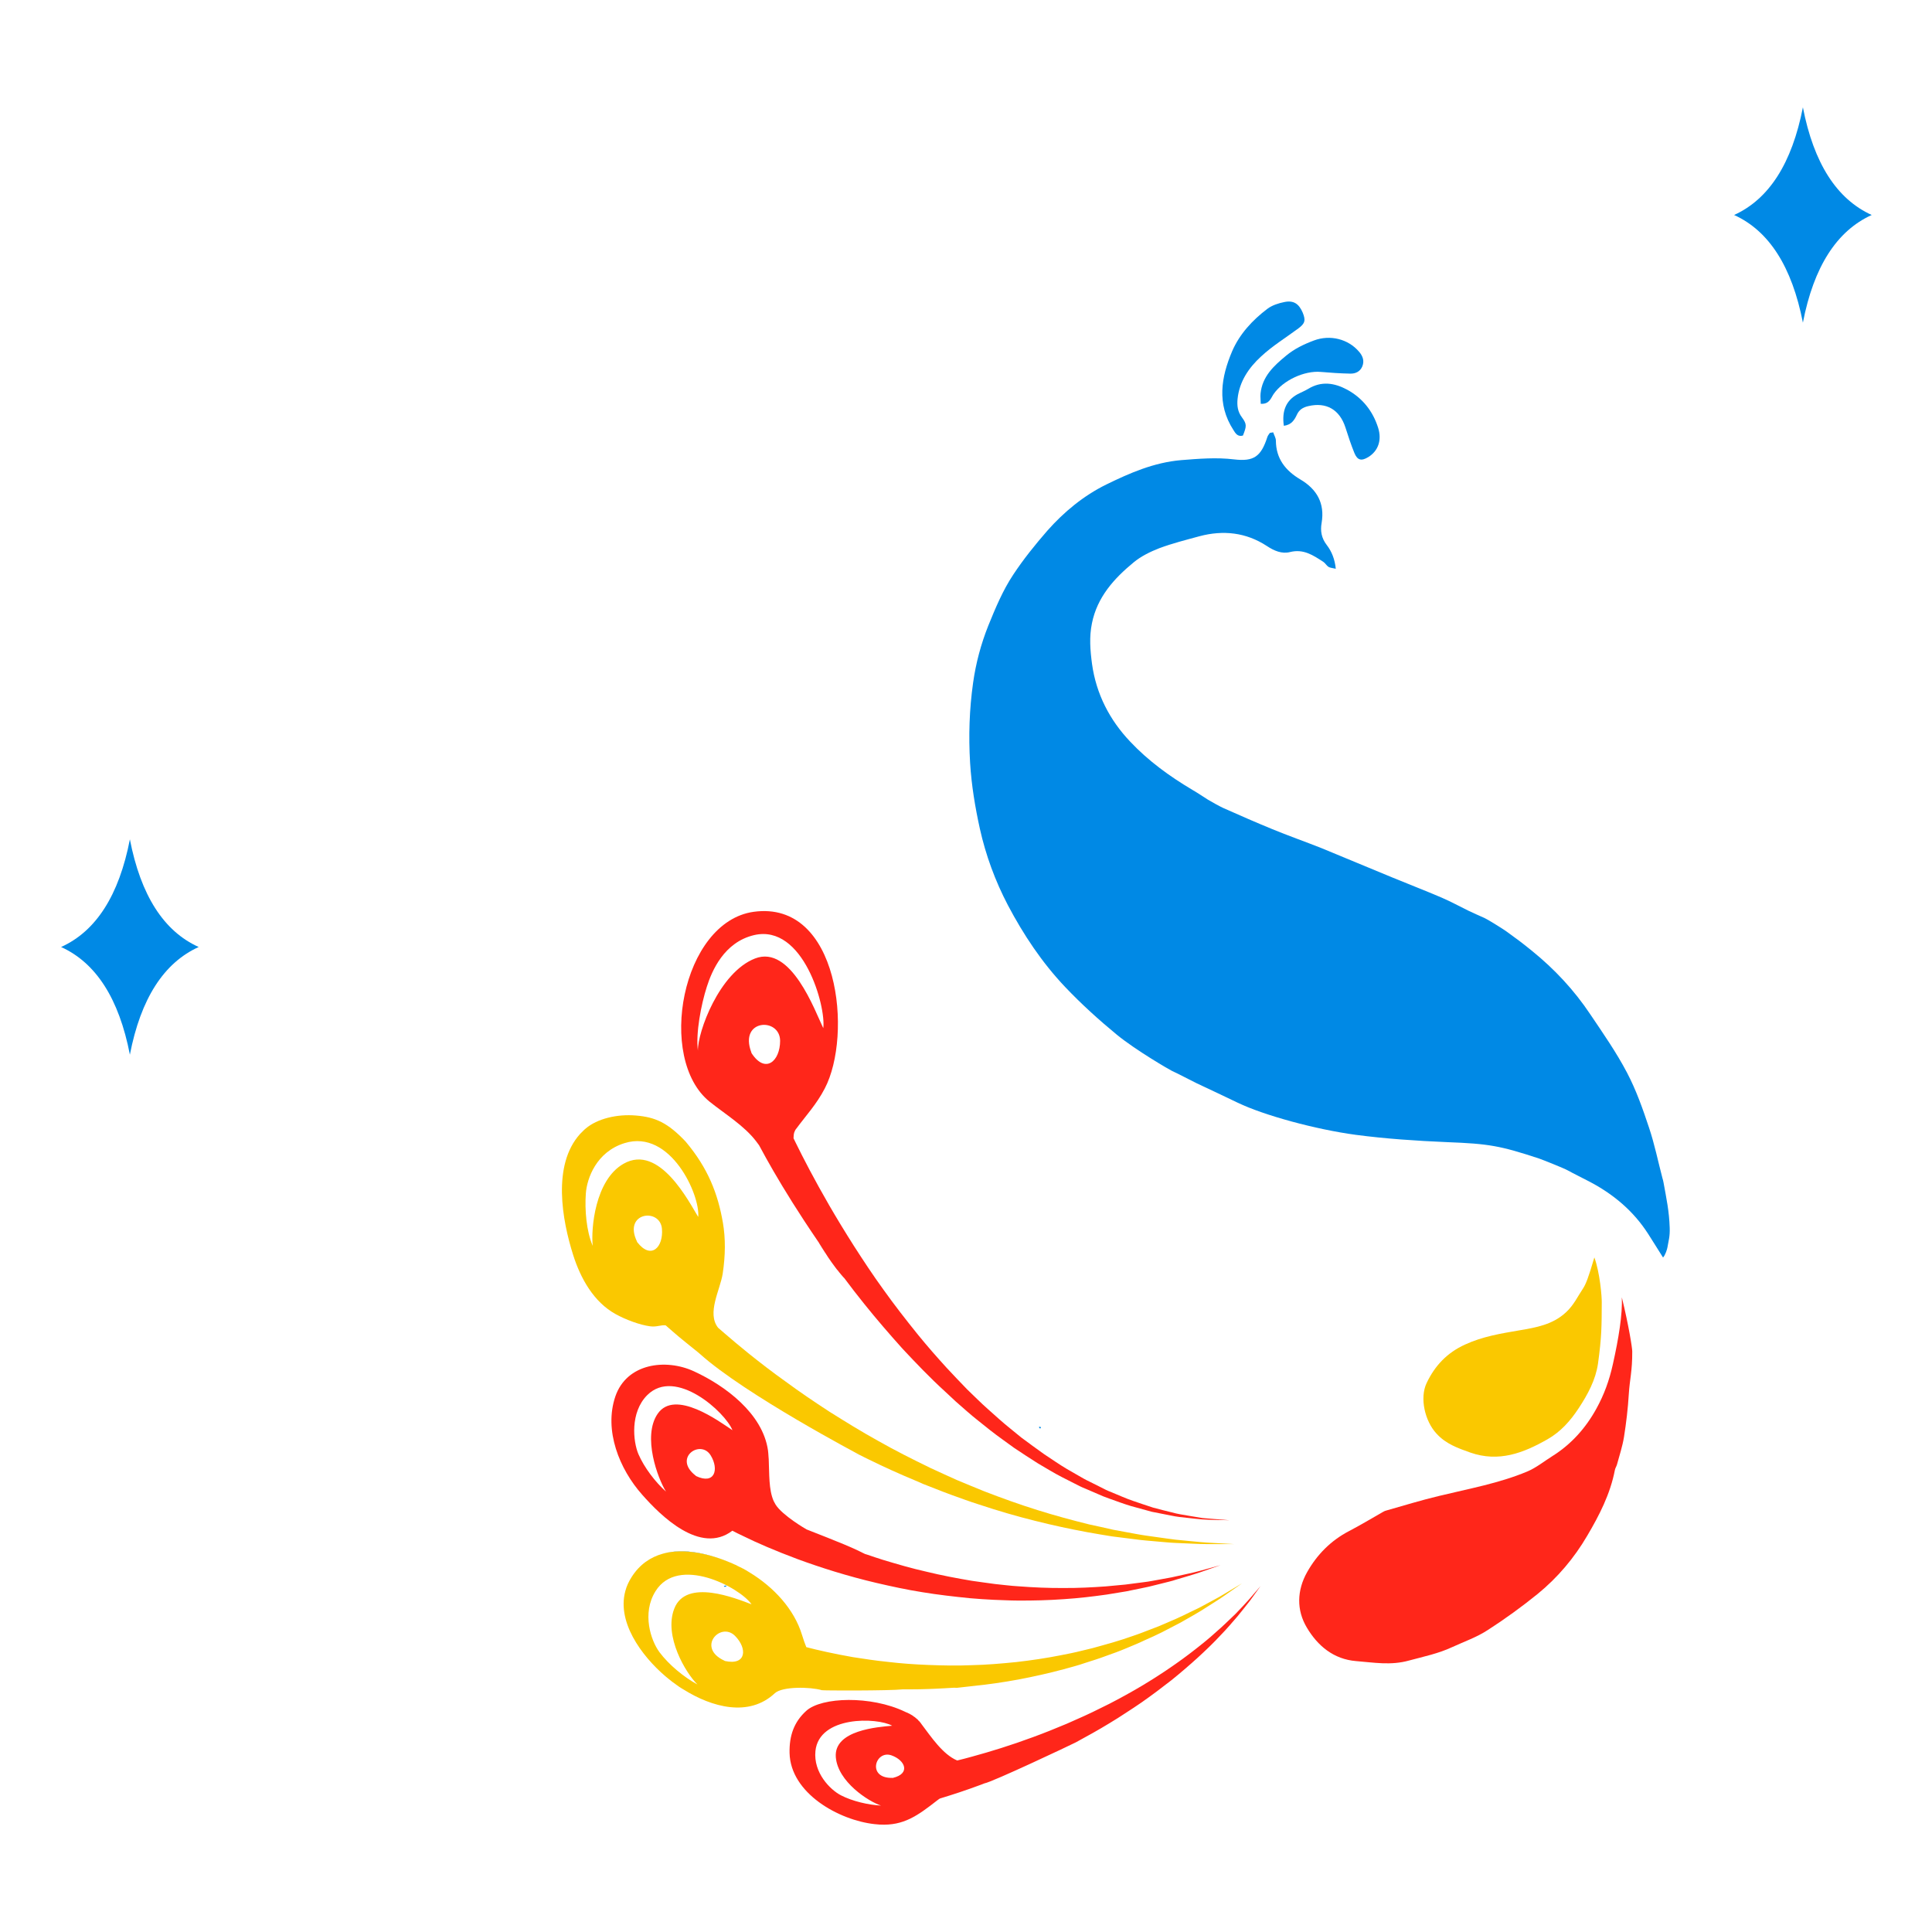 <svg xmlns="http://www.w3.org/2000/svg" version="1.1" xmlns:xlink="http://www.w3.org/1999/xlink" xmlns:svgjs="http://svgjs.com/svgjs" width="1000" height="1000"><style>
    #light-icon {
      display: inline;
    }
    #dark-icon {
      display: none;
    }

    @media (prefers-color-scheme: dark) {
      #light-icon {
        display: none;
      }
      #dark-icon {
        display: inline;
      }
    }
  </style><g id="light-icon"><svg xmlns="http://www.w3.org/2000/svg" version="1.1" xmlns:xlink="http://www.w3.org/1999/xlink" xmlns:svgjs="http://svgjs.com/svgjs" width="1000" height="1000"><g transform="matrix(55.556,0,0,55.556,-10.939,55.555)"><svg xmlns="http://www.w3.org/2000/svg" version="1.1" xmlns:xlink="http://www.w3.org/1999/xlink" xmlns:svgjs="http://svgjs.com/svgjs" width="18" height="16"><svg width="18" height="16" viewBox="0 0 18 16" fill="none" xmlns="http://www.w3.org/2000/svg">
<path d="M15.307 11.087C15.314 11.246 15.277 11.471 15.224 11.708C15.19 11.863 15.141 11.995 15.07 12.124C14.971 12.304 14.836 12.456 14.66 12.566C14.582 12.615 14.509 12.675 14.425 12.71C14.162 12.82 13.88 12.87 13.605 12.937C13.437 12.977 13.272 13.028 13.106 13.075C13.095 13.078 13.085 13.085 13.075 13.09C12.972 13.149 12.87 13.21 12.765 13.265C12.596 13.353 12.467 13.484 12.375 13.647C12.28 13.816 12.274 14 12.373 14.165C12.473 14.333 12.621 14.459 12.832 14.476C12.995 14.489 13.155 14.518 13.323 14.471C13.46 14.434 13.598 14.406 13.728 14.345C13.839 14.294 13.957 14.253 14.059 14.186C14.219 14.083 14.375 13.97 14.523 13.85C14.708 13.699 14.863 13.516 14.984 13.309C15.097 13.118 15.199 12.92 15.242 12.697C15.245 12.679 15.257 12.662 15.262 12.644C15.285 12.559 15.313 12.475 15.327 12.389C15.348 12.256 15.364 12.122 15.372 11.988C15.381 11.846 15.405 11.775 15.404 11.591C15.404 11.557 15.371 11.348 15.307 11.087Z" fill="#FF261A"></path>
<path d="M13.895 12.533C14.161 12.626 14.391 12.537 14.615 12.409C14.738 12.339 14.828 12.237 14.905 12.12C14.99 11.991 15.063 11.856 15.085 11.704C15.12 11.451 15.119 11.352 15.12 11.134C15.121 11.083 15.103 10.857 15.051 10.715C14.996 10.904 14.971 10.965 14.947 11.002C14.896 11.078 14.859 11.16 14.787 11.226C14.663 11.342 14.507 11.368 14.355 11.394C14.18 11.424 14.011 11.451 13.846 11.527C13.677 11.604 13.565 11.725 13.489 11.884C13.421 12.025 13.473 12.24 13.579 12.355C13.666 12.452 13.777 12.491 13.895 12.533Z" fill="#FAC800"></path>
<path d="M15.753 10.439C15.748 10.283 15.723 10.17 15.696 10.02C15.694 10.005 15.689 9.989 15.685 9.975C15.644 9.819 15.612 9.66 15.561 9.508C15.503 9.333 15.441 9.157 15.356 8.995C15.257 8.806 15.133 8.628 15.013 8.45C14.863 8.225 14.68 8.029 14.47 7.859C14.357 7.768 14.35 7.764 14.232 7.678C14.205 7.658 14.059 7.567 14.028 7.553C13.993 7.537 13.914 7.503 13.88 7.486C13.78 7.437 13.725 7.405 13.624 7.361C13.472 7.296 13.318 7.237 13.166 7.174C12.946 7.084 12.727 6.991 12.507 6.901C12.353 6.84 12.198 6.786 12.046 6.723C11.883 6.656 11.777 6.609 11.596 6.529C11.568 6.517 11.478 6.467 11.452 6.451C11.403 6.42 11.356 6.388 11.306 6.359C11.094 6.233 10.894 6.088 10.726 5.909C10.536 5.709 10.41 5.467 10.371 5.186C10.354 5.06 10.344 4.934 10.37 4.808C10.419 4.563 10.576 4.39 10.758 4.24C10.828 4.182 10.914 4.14 10.999 4.107C11.12 4.062 11.247 4.03 11.372 3.996C11.593 3.937 11.806 3.96 12 4.087C12.068 4.132 12.14 4.163 12.217 4.143C12.342 4.112 12.432 4.174 12.525 4.234C12.544 4.246 12.556 4.27 12.575 4.282C12.591 4.291 12.613 4.292 12.642 4.299C12.633 4.209 12.603 4.136 12.558 4.078C12.508 4.013 12.497 3.946 12.51 3.872C12.541 3.689 12.466 3.558 12.312 3.467C12.174 3.385 12.085 3.274 12.084 3.106C12.084 3.08 12.067 3.054 12.059 3.028C12.049 3.03 12.038 3.031 12.028 3.033C12.02 3.045 12.01 3.056 12.005 3.07C11.946 3.253 11.88 3.302 11.694 3.28C11.528 3.26 11.365 3.274 11.2 3.287C10.948 3.309 10.725 3.406 10.504 3.514C10.291 3.619 10.11 3.769 9.954 3.945C9.841 4.075 9.732 4.21 9.637 4.354C9.54 4.5 9.472 4.663 9.405 4.828C9.336 5.001 9.289 5.177 9.263 5.361C9.228 5.608 9.22 5.856 9.235 6.107C9.248 6.317 9.282 6.521 9.326 6.721C9.381 6.968 9.469 7.208 9.587 7.433C9.732 7.708 9.904 7.967 10.12 8.195C10.271 8.354 10.432 8.5 10.602 8.64C10.779 8.785 11.097 8.969 11.117 8.978C11.157 8.995 11.307 9.074 11.345 9.092C11.473 9.153 11.602 9.212 11.729 9.274C11.973 9.391 12.451 9.522 12.829 9.573C13.11 9.61 13.395 9.629 13.679 9.641C14.069 9.656 14.172 9.674 14.537 9.794C14.569 9.805 14.772 9.886 14.803 9.904C14.839 9.925 14.963 9.986 15 10.006C15.225 10.123 15.415 10.281 15.553 10.497C15.598 10.567 15.641 10.637 15.691 10.716C15.714 10.69 15.729 10.638 15.732 10.621C15.742 10.559 15.756 10.523 15.753 10.439Z" fill="#0089E5"></path>
<path d="M11.777 3.058C11.811 2.971 11.815 2.953 11.768 2.889C11.727 2.835 11.721 2.778 11.727 2.716C11.744 2.553 11.832 2.426 11.945 2.322C12.051 2.223 12.177 2.146 12.293 2.06C12.356 2.013 12.363 1.985 12.334 1.913C12.299 1.831 12.25 1.796 12.163 1.814C12.108 1.825 12.049 1.844 12.005 1.877C11.866 1.982 11.746 2.112 11.677 2.271C11.574 2.513 11.531 2.763 11.688 3.006C11.709 3.041 11.73 3.071 11.777 3.058Z" fill="#0089E5"></path>
<path d="M11.941 2.667C11.938 2.698 11.943 2.73 11.943 2.762C12.024 2.767 12.037 2.709 12.063 2.671C12.151 2.544 12.348 2.452 12.501 2.465C12.593 2.473 12.684 2.479 12.777 2.481C12.825 2.482 12.868 2.463 12.889 2.414C12.91 2.362 12.894 2.318 12.859 2.277C12.758 2.158 12.589 2.116 12.439 2.172C12.345 2.207 12.256 2.25 12.179 2.314C12.065 2.408 11.957 2.507 11.941 2.667Z" fill="#0089E5"></path>
<path d="M12.747 2.63C12.629 2.567 12.508 2.548 12.385 2.623C12.352 2.643 12.315 2.657 12.282 2.675C12.18 2.732 12.138 2.827 12.158 2.967C12.229 2.958 12.257 2.913 12.28 2.863C12.301 2.817 12.337 2.795 12.385 2.784C12.554 2.744 12.678 2.816 12.732 2.983C12.758 3.064 12.784 3.144 12.816 3.222C12.844 3.289 12.881 3.297 12.944 3.259C13.036 3.203 13.073 3.102 13.037 2.987C12.988 2.831 12.892 2.709 12.747 2.63Z" fill="#0089E5"></path>
<path d="M7.01 13.564C6.807 13.477 6.573 13.418 6.372 13.476C6.572 13.422 6.81 13.479 7.01 13.564Z" fill="#0089E5"></path>
<path d="M6.441 14.656C6.438 14.654 6.435 14.651 6.432 14.649C6.436 14.652 6.439 14.654 6.441 14.656Z" fill="#0089E5"></path>
<path d="M7.12 13.616C7.125 13.619 7.13 13.623 7.136 13.625C7.13 13.622 7.125 13.619 7.12 13.616Z" fill="#0089E5"></path>
<path d="M7.149 13.633C7.153 13.635 7.156 13.637 7.16 13.639C7.156 13.637 7.153 13.635 7.149 13.633Z" fill="#0089E5"></path>
<path d="M9.175 14.729C9.159 14.728 9.143 14.727 9.126 14.726C9.142 14.727 9.159 14.728 9.175 14.729Z" fill="#0089E5"></path>
<path d="M7.092 13.602C7.098 13.605 7.104 13.608 7.11 13.611C7.104 13.608 7.098 13.605 7.092 13.602Z" fill="#0089E5"></path>
<path d="M6.041 13.769C6.043 13.765 6.044 13.762 6.046 13.757C6.044 13.761 6.043 13.765 6.041 13.769Z" fill="#0089E5"></path>
<path d="M7.065 13.588C7.071 13.591 7.077 13.595 7.083 13.598C7.077 13.595 7.071 13.591 7.065 13.588Z" fill="#0089E5"></path>
<path d="M7.038 13.576C7.043 13.578 7.047 13.581 7.053 13.583C7.047 13.581 7.043 13.578 7.038 13.576Z" fill="#0089E5"></path>
<path d="M6.074 13.705C6.076 13.703 6.077 13.7 6.078 13.698C6.077 13.701 6.076 13.703 6.074 13.705Z" fill="#0089E5"></path>
<path d="M5.627 9.539C5.636 9.531 5.645 9.522 5.655 9.514C5.645 9.523 5.636 9.531 5.627 9.539Z" fill="#0089E5"></path>
<path d="M8.159 12.54C8.177 12.546 8.193 12.552 8.21 12.557C8.21 12.557 8.209 12.557 8.209 12.556C8.192 12.551 8.176 12.546 8.159 12.54Z" fill="#0089E5"></path>
<path d="M5.602 9.566C5.605 9.563 5.607 9.56 5.61 9.557C5.607 9.56 5.605 9.563 5.602 9.566Z" fill="#0089E5"></path>
<path d="M7.967 10.791C7.959 10.78 7.95 10.768 7.942 10.757C7.95 10.768 7.959 10.78 7.967 10.791Z" fill="#0089E5"></path>
<path d="M7.994 10.826C7.989 10.819 7.984 10.813 7.979 10.806C7.984 10.813 7.989 10.819 7.994 10.826Z" fill="#0089E5"></path>
<path d="M8.054 10.897C8.048 10.89 8.041 10.884 8.036 10.876C8.041 10.884 8.048 10.891 8.054 10.897Z" fill="#0089E5"></path>
<path d="M7.829 10.582C7.846 10.61 7.863 10.638 7.881 10.666C7.863 10.639 7.846 10.611 7.829 10.583V10.582Z" fill="#0089E5"></path>
<path d="M7.606 9.534C7.605 9.536 7.604 9.538 7.603 9.54C7.604 9.538 7.605 9.536 7.606 9.534Z" fill="#0089E5"></path>
<path d="M8.021 10.86C8.016 10.854 8.012 10.849 8.007 10.842C8.012 10.849 8.017 10.854 8.021 10.86Z" fill="#0089E5"></path>
<path d="M7.615 9.52C7.612 9.523 7.61 9.526 7.608 9.53C7.61 9.526 7.612 9.523 7.615 9.52Z" fill="#0089E5"></path>
<path d="M7.705 13.245C7.707 13.246 7.709 13.248 7.711 13.249C7.709 13.248 7.707 13.246 7.705 13.245Z" fill="#0089E5"></path>
<path d="M7.791 13.297C7.854 13.291 7.779 13.273 7.763 13.284C7.779 13.273 7.853 13.291 7.791 13.297Z" fill="#0089E5"></path>
<path d="M7.357 12.572C7.357 12.58 7.358 12.588 7.358 12.596C7.358 12.588 7.357 12.581 7.357 12.572Z" fill="#0089E5"></path>
<path d="M7.355 12.543C7.355 12.547 7.355 12.552 7.356 12.557C7.355 12.552 7.355 12.547 7.355 12.543Z" fill="#0089E5"></path>
<path d="M7.723 13.259C7.728 13.263 7.733 13.267 7.738 13.272C7.733 13.267 7.728 13.263 7.723 13.259Z" fill="#0089E5"></path>
<path d="M9.895 12.297C9.894 12.301 9.891 12.295 9.895 12.297C9.889 12.331 9.859 12.277 9.895 12.297Z" fill="#0089E5"></path>
<path d="M7.181 14.253C7.148 14.188 7.188 14.266 7.181 14.253Z" fill="#0089E5"></path>
<path d="M7.065 12.325C7.064 12.294 7.05 12.284 7.022 12.296C7.029 12.308 7.036 12.294 7.022 12.296C7.027 12.325 7.041 12.335 7.065 12.325Z" fill="#0089E5"></path>
<path d="M7.767 8.603C7.726 8.549 7.774 8.559 7.767 8.603Z" fill="#0089E5"></path>
<path d="M6.808 9.264C6.95 9.378 7.133 9.489 7.243 9.635C7.252 9.647 7.26 9.658 7.269 9.67C7.287 9.704 7.309 9.744 7.335 9.791C7.415 9.935 7.535 10.138 7.689 10.373C7.733 10.44 7.78 10.51 7.829 10.582V10.583C7.846 10.61 7.863 10.638 7.881 10.666C7.883 10.67 7.886 10.673 7.888 10.676C7.894 10.685 7.9 10.695 7.906 10.704C7.909 10.709 7.912 10.713 7.915 10.718C7.922 10.727 7.928 10.736 7.934 10.745C7.937 10.749 7.939 10.752 7.942 10.757C7.95 10.768 7.958 10.779 7.967 10.791C7.971 10.796 7.975 10.801 7.978 10.806C7.984 10.813 7.988 10.819 7.993 10.826C7.998 10.832 8.002 10.837 8.007 10.842C8.011 10.849 8.016 10.854 8.021 10.86C8.026 10.866 8.03 10.871 8.035 10.877C8.041 10.884 8.047 10.891 8.053 10.898C8.057 10.901 8.06 10.905 8.063 10.908C8.123 10.989 8.186 11.07 8.252 11.152C8.362 11.289 8.481 11.427 8.604 11.564C8.73 11.699 8.86 11.835 8.998 11.961L9.101 12.057L9.206 12.149C9.276 12.211 9.351 12.267 9.422 12.325C9.494 12.382 9.57 12.434 9.643 12.488C9.718 12.538 9.792 12.587 9.867 12.634C9.943 12.678 10.016 12.724 10.091 12.762C10.129 12.781 10.166 12.8 10.203 12.819C10.239 12.838 10.275 12.856 10.313 12.871C10.35 12.887 10.386 12.903 10.422 12.918C10.458 12.934 10.493 12.949 10.529 12.961C10.6 12.986 10.668 13.012 10.736 13.032C10.803 13.051 10.868 13.068 10.929 13.085C10.992 13.098 11.051 13.109 11.107 13.12C11.162 13.132 11.215 13.137 11.264 13.142C11.312 13.148 11.357 13.152 11.397 13.156C11.478 13.161 11.542 13.161 11.586 13.162C11.63 13.163 11.652 13.164 11.652 13.164C11.652 13.164 11.63 13.162 11.586 13.158C11.542 13.154 11.479 13.151 11.399 13.143C11.359 13.136 11.315 13.129 11.267 13.121C11.218 13.113 11.166 13.105 11.113 13.09C11.058 13.076 11 13.063 10.94 13.046C10.88 13.026 10.817 13.006 10.752 12.983C10.687 12.961 10.622 12.931 10.553 12.903C10.518 12.89 10.484 12.873 10.45 12.855C10.416 12.838 10.381 12.82 10.346 12.803C10.311 12.787 10.276 12.766 10.241 12.746C10.206 12.726 10.171 12.705 10.135 12.685C10.064 12.643 9.995 12.594 9.923 12.547C9.853 12.498 9.783 12.445 9.712 12.393C9.644 12.336 9.573 12.282 9.506 12.222C9.44 12.162 9.37 12.103 9.305 12.039L9.207 11.944L9.112 11.845C9.08 11.812 9.048 11.778 9.016 11.743C8.971 11.694 8.928 11.645 8.884 11.595C8.838 11.542 8.794 11.49 8.75 11.436C8.637 11.296 8.528 11.156 8.429 11.017C8.328 10.878 8.237 10.739 8.152 10.607C8.068 10.475 7.991 10.348 7.922 10.229C7.785 9.992 7.68 9.789 7.61 9.646C7.603 9.631 7.597 9.618 7.59 9.605C7.59 9.584 7.592 9.566 7.597 9.549C7.598 9.549 7.598 9.547 7.598 9.547C7.6 9.544 7.6 9.542 7.601 9.54C7.602 9.538 7.603 9.536 7.604 9.534C7.605 9.533 7.605 9.531 7.606 9.529C7.608 9.526 7.61 9.522 7.613 9.519C7.71 9.388 7.804 9.289 7.881 9.141C8.141 8.645 8.018 7.385 7.219 7.495C6.547 7.588 6.313 8.865 6.808 9.264ZM7.465 8.697C7.465 8.885 7.328 9.01 7.199 8.812C7.197 8.806 7.196 8.805 7.197 8.805C7.078 8.493 7.464 8.476 7.465 8.697ZM6.782 8.194C6.829 8.046 6.942 7.778 7.223 7.712C7.682 7.606 7.894 8.379 7.867 8.579C7.789 8.418 7.567 7.799 7.231 7.93C6.898 8.06 6.696 8.615 6.699 8.789C6.678 8.625 6.729 8.359 6.782 8.194Z" fill="#FF261A"></path>
<path d="M6.452 10.73C6.299 10.704 6.487 10.64 6.452 10.73Z" fill="#0089E5"></path>
<path d="M6.255 11.357C6.316 11.365 6.356 11.342 6.399 11.348C6.419 11.366 6.44 11.384 6.463 11.404C6.5 11.436 6.543 11.473 6.591 11.511C6.627 11.54 6.664 11.57 6.704 11.602C6.709 11.607 6.714 11.611 6.719 11.615C7.141 11.994 8.21 12.557 8.21 12.557C8.236 12.57 8.262 12.584 8.288 12.596C8.326 12.615 8.364 12.633 8.402 12.651C8.471 12.684 8.542 12.715 8.612 12.746C8.663 12.768 8.714 12.79 8.765 12.811C8.776 12.816 8.786 12.82 8.796 12.825C8.857 12.849 8.919 12.873 8.98 12.897C9.006 12.906 9.031 12.917 9.057 12.926C9.145 12.957 9.231 12.99 9.318 13.017C9.493 13.075 9.666 13.126 9.836 13.168C10.005 13.211 10.17 13.246 10.327 13.275C10.405 13.289 10.482 13.302 10.557 13.314C10.631 13.323 10.703 13.332 10.772 13.341C10.841 13.351 10.907 13.355 10.97 13.361C11.034 13.366 11.093 13.373 11.15 13.375C11.263 13.379 11.361 13.386 11.442 13.386C11.604 13.386 11.696 13.386 11.696 13.386C11.696 13.386 11.604 13.381 11.443 13.372C11.362 13.367 11.264 13.355 11.152 13.345C11.096 13.339 11.038 13.329 10.975 13.321C10.912 13.312 10.847 13.304 10.779 13.291C10.711 13.278 10.64 13.265 10.567 13.252C10.495 13.236 10.42 13.218 10.342 13.202C10.189 13.164 10.028 13.121 9.863 13.069C9.699 13.018 9.532 12.958 9.364 12.893C9.28 12.86 9.196 12.823 9.112 12.789C9.028 12.752 8.945 12.713 8.862 12.675C8.698 12.595 8.534 12.513 8.378 12.424C8.22 12.337 8.069 12.243 7.924 12.152C7.781 12.059 7.644 11.966 7.518 11.873C7.39 11.782 7.273 11.691 7.167 11.606C7.087 11.541 7.014 11.48 6.947 11.422C6.927 11.404 6.907 11.387 6.887 11.37C6.78 11.234 6.906 11.019 6.93 10.867C6.956 10.694 6.957 10.538 6.932 10.392C6.886 10.125 6.795 9.885 6.584 9.635C6.419 9.461 6.304 9.408 6.122 9.393C5.946 9.378 5.762 9.422 5.654 9.514C5.644 9.522 5.635 9.53 5.627 9.539C5.621 9.545 5.615 9.55 5.609 9.557C5.606 9.56 5.604 9.563 5.601 9.565C5.34 9.855 5.434 10.368 5.537 10.693C5.606 10.91 5.728 11.131 5.934 11.244C6.023 11.293 6.155 11.344 6.255 11.357ZM6.364 10.448C6.379 10.618 6.264 10.742 6.133 10.572C6.131 10.568 6.13 10.566 6.131 10.566C6 10.294 6.347 10.25 6.364 10.448ZM5.655 10.119C5.665 9.979 5.753 9.731 6.016 9.65C6.445 9.517 6.722 10.136 6.702 10.338C6.616 10.198 6.34 9.653 6.007 9.842C5.74 9.993 5.702 10.45 5.719 10.607C5.66 10.471 5.644 10.271 5.655 10.119Z" fill="#FAC800"></path>
<path d="M7.022 12.296C7.036 12.294 7.029 12.308 7.022 12.296Z" fill="#0089E5"></path>
<path d="M7.019 13.262C7.019 13.261 7.02 13.261 7.02 13.261C7.048 13.276 7.082 13.293 7.123 13.312C7.242 13.371 7.416 13.447 7.628 13.526C7.84 13.604 8.091 13.684 8.364 13.748C8.502 13.78 8.644 13.811 8.79 13.834C8.935 13.858 9.084 13.875 9.233 13.89C9.307 13.896 9.382 13.902 9.456 13.905C9.53 13.907 9.604 13.912 9.678 13.912C9.824 13.913 9.969 13.909 10.108 13.899C10.247 13.89 10.381 13.874 10.508 13.856C10.571 13.846 10.632 13.835 10.691 13.826C10.75 13.814 10.806 13.802 10.861 13.791C10.915 13.781 10.966 13.765 11.016 13.754C11.064 13.741 11.111 13.732 11.154 13.717C11.24 13.691 11.316 13.67 11.377 13.649C11.499 13.606 11.569 13.582 11.569 13.582C11.569 13.582 11.498 13.601 11.373 13.636C11.311 13.653 11.235 13.668 11.147 13.688C11.104 13.699 11.056 13.705 11.007 13.715C10.958 13.723 10.906 13.735 10.851 13.741C10.797 13.748 10.74 13.756 10.681 13.763C10.623 13.769 10.562 13.774 10.499 13.78C10.374 13.789 10.241 13.796 10.105 13.795C9.968 13.796 9.827 13.79 9.684 13.779C9.612 13.775 9.54 13.765 9.468 13.758C9.397 13.749 9.325 13.738 9.252 13.728C9.109 13.704 8.967 13.677 8.828 13.643C8.689 13.612 8.554 13.572 8.424 13.533C8.374 13.517 8.324 13.501 8.276 13.484C8.269 13.482 8.263 13.48 8.256 13.478C8.23 13.465 8.205 13.454 8.184 13.443C8.061 13.383 7.715 13.252 7.711 13.249C7.709 13.248 7.487 13.12 7.423 13.018C7.417 13.008 7.411 12.997 7.405 12.985C7.358 12.879 7.365 12.729 7.359 12.6C7.359 12.598 7.359 12.597 7.359 12.596C7.358 12.588 7.358 12.58 7.357 12.572C7.357 12.567 7.356 12.562 7.356 12.557C7.356 12.552 7.355 12.547 7.355 12.542C7.354 12.533 7.353 12.523 7.352 12.513C7.303 12.169 6.953 11.91 6.662 11.776C6.397 11.654 6.035 11.703 5.93 12.01C5.822 12.326 5.967 12.687 6.181 12.927C6.351 13.12 6.721 13.488 7.019 13.262ZM6.818 12.559C6.898 12.69 6.856 12.835 6.682 12.752C6.678 12.749 6.678 12.748 6.678 12.748C6.463 12.582 6.724 12.406 6.818 12.559ZM6.145 12.548C6.095 12.431 6.066 12.159 6.227 11.998C6.49 11.736 6.954 12.156 7.021 12.325C6.9 12.244 6.485 11.937 6.324 12.172C6.179 12.383 6.326 12.777 6.402 12.897C6.303 12.809 6.199 12.673 6.145 12.548Z" fill="#FF261A"></path>
<path d="M6.967 13.772C6.956 13.798 6.916 13.773 6.967 13.772Z" fill="#0089E5"></path>
<path d="M8.61 14.739C8.635 14.739 8.661 14.739 8.687 14.739C8.739 14.739 8.792 14.738 8.846 14.736C8.924 14.734 9.084 14.724 9.085 14.724C9.094 14.724 9.103 14.725 9.112 14.725C9.116 14.725 9.26 14.709 9.263 14.708C9.404 14.694 9.546 14.673 9.688 14.647C9.829 14.62 9.969 14.589 10.106 14.552C10.174 14.533 10.242 14.516 10.307 14.493C10.373 14.472 10.438 14.452 10.501 14.428C10.564 14.406 10.627 14.383 10.686 14.358C10.745 14.333 10.804 14.31 10.859 14.283C10.915 14.258 10.97 14.234 11.021 14.208C11.072 14.181 11.122 14.156 11.169 14.131C11.217 14.107 11.26 14.079 11.303 14.056C11.345 14.031 11.385 14.009 11.421 13.985C11.494 13.938 11.559 13.899 11.609 13.863C11.711 13.791 11.769 13.751 11.769 13.751C11.769 13.751 11.708 13.787 11.602 13.851C11.55 13.884 11.482 13.917 11.407 13.959C11.37 13.98 11.328 13.999 11.284 14.02C11.241 14.041 11.196 14.064 11.147 14.085C11.099 14.106 11.048 14.128 10.996 14.15C10.943 14.171 10.888 14.191 10.832 14.213C10.775 14.235 10.716 14.253 10.656 14.274C10.596 14.294 10.534 14.311 10.47 14.329C10.407 14.348 10.343 14.364 10.277 14.379C10.211 14.396 10.144 14.409 10.077 14.422C9.942 14.449 9.804 14.469 9.665 14.485C9.526 14.499 9.387 14.511 9.25 14.514C9.113 14.52 8.979 14.517 8.848 14.512C8.718 14.507 8.593 14.498 8.475 14.484C8.356 14.472 8.245 14.455 8.143 14.439C7.967 14.408 7.82 14.375 7.709 14.346C7.696 14.315 7.683 14.277 7.669 14.232C7.595 13.989 7.403 13.786 7.184 13.652C7.184 13.652 7.184 13.652 7.184 13.652C7.177 13.647 7.169 13.643 7.161 13.638C7.157 13.636 7.154 13.634 7.15 13.631C7.146 13.629 7.141 13.626 7.137 13.624C7.131 13.621 7.126 13.618 7.121 13.615C7.118 13.613 7.114 13.612 7.111 13.61C7.105 13.607 7.099 13.604 7.093 13.601C7.09 13.599 7.087 13.598 7.084 13.597C7.078 13.594 7.072 13.59 7.066 13.588C7.062 13.585 7.058 13.584 7.054 13.581C7.048 13.579 7.044 13.577 7.039 13.575C7.029 13.57 7.02 13.566 7.011 13.562C6.811 13.478 6.573 13.42 6.373 13.475C6.258 13.507 6.155 13.575 6.079 13.697C6.078 13.699 6.077 13.702 6.075 13.704C6.072 13.71 6.068 13.714 6.066 13.719C6.064 13.721 6.064 13.723 6.063 13.724C6.061 13.729 6.058 13.735 6.055 13.74C6.052 13.745 6.05 13.75 6.047 13.756C6.046 13.76 6.044 13.764 6.042 13.768C6.039 13.775 6.036 13.783 6.033 13.79C6.033 13.792 6.032 13.793 6.032 13.794C5.926 14.099 6.178 14.431 6.396 14.617C6.404 14.623 6.411 14.63 6.419 14.636C6.424 14.64 6.429 14.644 6.434 14.648C6.437 14.65 6.44 14.653 6.443 14.655C6.449 14.661 6.456 14.665 6.463 14.671C6.464 14.672 6.466 14.673 6.467 14.674C6.474 14.679 6.482 14.685 6.49 14.69C6.491 14.691 6.492 14.692 6.493 14.693C6.5 14.698 6.508 14.703 6.516 14.709C6.518 14.71 6.519 14.711 6.521 14.713C6.528 14.717 6.534 14.721 6.541 14.726C6.545 14.728 6.55 14.732 6.554 14.734C6.558 14.737 6.562 14.739 6.566 14.741C6.828 14.905 7.174 15.002 7.416 14.775C7.486 14.711 7.745 14.715 7.854 14.747C7.862 14.751 8.483 14.753 8.61 14.739ZM7.045 14.241C7.161 14.358 7.152 14.519 6.951 14.475C6.946 14.473 6.946 14.472 6.946 14.472C6.682 14.351 6.91 14.105 7.045 14.241ZM6.341 14.393C6.261 14.285 6.175 14.031 6.304 13.825C6.514 13.487 7.087 13.787 7.199 13.947C7.053 13.892 6.589 13.702 6.479 13.987C6.379 14.242 6.586 14.588 6.695 14.694C6.571 14.627 6.429 14.511 6.341 14.393Z" fill="#FAC800"></path>
<path d="M11.706 14.038C11.653 14.087 11.596 14.146 11.529 14.203C11.464 14.263 11.389 14.323 11.309 14.385C11.229 14.447 11.142 14.509 11.051 14.57C10.959 14.631 10.862 14.692 10.762 14.749C10.712 14.777 10.662 14.806 10.61 14.833C10.559 14.861 10.507 14.887 10.453 14.913C10.349 14.966 10.242 15.013 10.137 15.059C10.03 15.104 9.926 15.146 9.822 15.184C9.617 15.26 9.422 15.32 9.253 15.366C9.205 15.38 9.158 15.391 9.115 15.402C8.981 15.346 8.873 15.183 8.785 15.067C8.781 15.061 8.776 15.055 8.772 15.049C8.768 15.044 8.764 15.04 8.76 15.035C8.759 15.034 8.757 15.032 8.755 15.031C8.753 15.028 8.75 15.025 8.748 15.022C8.746 15.021 8.744 15.019 8.743 15.018C8.74 15.015 8.737 15.012 8.735 15.011C8.733 15.009 8.732 15.008 8.73 15.007C8.727 15.004 8.724 15.001 8.721 14.999C8.719 14.998 8.718 14.997 8.716 14.996C8.713 14.993 8.71 14.991 8.706 14.989C8.705 14.987 8.703 14.987 8.702 14.986C8.699 14.983 8.695 14.981 8.692 14.979C8.69 14.978 8.689 14.978 8.688 14.977C8.684 14.974 8.68 14.972 8.676 14.97C8.675 14.97 8.674 14.969 8.673 14.968C8.668 14.966 8.665 14.964 8.66 14.962C8.659 14.961 8.658 14.961 8.657 14.96C8.653 14.958 8.649 14.956 8.643 14.954C8.643 14.954 8.643 14.954 8.642 14.954C8.637 14.951 8.632 14.949 8.627 14.947C8.311 14.796 7.852 14.81 7.709 14.939C7.593 15.044 7.55 15.172 7.553 15.331C7.561 15.708 8.014 15.959 8.346 15.995C8.361 15.997 8.376 15.998 8.391 15.999C8.392 15.999 8.393 15.999 8.394 15.999C8.617 16.011 8.747 15.915 8.927 15.775C8.935 15.768 8.944 15.763 8.952 15.757C8.956 15.755 8.96 15.754 8.964 15.753C9.063 15.723 9.191 15.682 9.338 15.627C9.34 15.626 9.343 15.625 9.346 15.624C9.353 15.621 9.361 15.618 9.369 15.615C9.441 15.603 10.17 15.259 10.22 15.233C10.325 15.176 10.43 15.118 10.533 15.055C10.584 15.024 10.636 14.992 10.685 14.959C10.736 14.927 10.785 14.893 10.834 14.86C10.931 14.792 11.024 14.722 11.112 14.653C11.2 14.582 11.282 14.511 11.358 14.442C11.434 14.372 11.504 14.305 11.565 14.239C11.628 14.175 11.68 14.112 11.728 14.057C11.774 14.001 11.813 13.951 11.845 13.91C11.906 13.826 11.941 13.777 11.941 13.777C11.941 13.777 11.902 13.822 11.835 13.9C11.799 13.941 11.756 13.986 11.706 14.038ZM8.502 15.354C8.63 15.399 8.683 15.524 8.516 15.564C8.512 15.564 8.511 15.564 8.511 15.564C8.27 15.57 8.351 15.302 8.502 15.354ZM8.031 15.726C7.931 15.674 7.774 15.516 7.794 15.314C7.828 14.985 8.367 14.999 8.509 15.078C8.38 15.09 7.963 15.118 7.984 15.372C8.003 15.599 8.286 15.783 8.405 15.822C8.288 15.816 8.139 15.782 8.031 15.726Z" fill="#FF261A"></path>
<path d="M16.353 1.003C16.679 0.855 16.892 0.521 16.994 0C17.095 0.521 17.309 0.855 17.635 1.003C17.309 1.151 17.095 1.485 16.994 2.006C16.892 1.485 16.679 1.151 16.353 1.003Z" fill="#0089E5"></path>
<path d="M0.766 7.823C1.092 7.676 1.306 7.341 1.407 6.82C1.508 7.341 1.722 7.676 2.048 7.823C1.722 7.971 1.508 8.305 1.407 8.826C1.306 8.305 1.092 7.971 0.766 7.823Z" fill="#0089E5"></path>
</svg></svg></g></svg></g><g id="dark-icon"><svg xmlns="http://www.w3.org/2000/svg" version="1.1" xmlns:xlink="http://www.w3.org/1999/xlink" xmlns:svgjs="http://svgjs.com/svgjs" width="1000" height="1000"><rect width="1000" height="1000" rx="200" ry="200" fill="#fffae5"></rect><g transform="matrix(2.909,0,0,2.909,100.835,121.818)"><svg xmlns="http://www.w3.org/2000/svg" version="1.1" xmlns:xlink="http://www.w3.org/1999/xlink" xmlns:svgjs="http://svgjs.com/svgjs" width="275" height="260"><svg width="275" height="260" viewBox="0 0 275 260" fill="none" xmlns="http://www.w3.org/2000/svg">
<path d="M236.294 180.169C236.403 182.743 235.808 186.401 234.947 190.257C234.385 192.776 233.595 194.913 232.439 197.012C230.825 199.935 228.643 202.411 225.781 204.199C224.505 204.995 223.322 205.977 221.964 206.544C217.683 208.327 213.109 209.134 208.627 210.219C205.906 210.884 203.223 211.708 200.529 212.465C200.344 212.52 200.186 212.624 200.017 212.716C198.348 213.665 196.696 214.668 194.984 215.557C192.236 216.98 190.147 219.112 188.653 221.762C187.105 224.505 187.012 227.504 188.615 230.176C190.245 232.913 192.639 234.963 196.063 235.231C198.724 235.438 201.325 235.912 204.052 235.16C206.271 234.549 208.523 234.091 210.639 233.115C212.438 232.275 214.346 231.605 216.004 230.525C218.616 228.851 221.14 227.019 223.545 225.061C226.56 222.608 229.069 219.636 231.043 216.277C232.869 213.163 234.532 209.946 235.23 206.331C235.29 206.031 235.476 205.764 235.563 205.464C235.934 204.085 236.392 202.721 236.61 201.315C236.953 199.155 237.221 196.98 237.346 194.799C237.488 192.498 237.875 191.353 237.864 188.354C237.864 187.808 237.33 184.4 236.294 180.169Z" fill="#FF261A"></path>
<path d="M213.338 203.653C217.667 205.175 221.402 203.724 225.05 201.641C227.046 200.512 228.502 198.849 229.756 196.946C231.141 194.847 232.33 192.655 232.679 190.185C233.257 186.085 233.229 184.476 233.257 180.926C233.268 180.092 232.979 176.428 232.122 174.121C231.239 177.191 230.83 178.184 230.443 178.778C229.614 180.016 229.004 181.346 227.848 182.415C225.83 184.302 223.289 184.732 220.814 185.147C217.978 185.632 215.23 186.085 212.553 187.311C209.799 188.56 207.989 190.523 206.751 193.119C205.65 195.414 206.484 198.893 208.207 200.774C209.63 202.339 211.429 202.972 213.338 203.653Z" fill="#FAC800"></path>
<path d="M243.535 169.63C243.448 167.1 243.05 165.262 242.613 162.819C242.57 162.574 242.493 162.328 242.434 162.089C241.768 159.553 241.245 156.979 240.416 154.504C239.467 151.663 238.475 148.8 237.09 146.167C235.47 143.091 233.453 140.212 231.517 137.306C229.074 133.658 226.097 130.468 222.684 127.715C220.852 126.231 220.743 126.166 218.829 124.77C218.382 124.443 216.015 122.96 215.508 122.731C214.941 122.475 213.654 121.918 213.098 121.646C211.478 120.855 210.59 120.332 208.937 119.617C206.473 118.554 203.976 117.594 201.495 116.58C197.923 115.108 194.362 113.597 190.791 112.147C188.294 111.149 185.774 110.271 183.293 109.252C180.649 108.156 178.937 107.392 175.987 106.095C175.534 105.898 174.067 105.086 173.653 104.824C172.857 104.322 172.082 103.799 171.275 103.33C167.829 101.285 164.574 98.924 161.842 96.029C158.762 92.768 156.711 88.842 156.084 84.273C155.801 82.217 155.643 80.183 156.062 78.122C156.869 74.147 159.41 71.339 162.377 68.896C163.511 67.958 164.901 67.271 166.292 66.742C168.255 66.001 170.31 65.494 172.344 64.943C175.943 63.972 179.395 64.349 182.557 66.415C183.653 67.14 184.826 67.642 186.08 67.32C188.103 66.813 189.569 67.822 191.085 68.803C191.396 69 191.581 69.381 191.892 69.578C192.154 69.73 192.514 69.741 192.977 69.856C192.83 68.389 192.356 67.217 191.625 66.262C190.807 65.216 190.622 64.125 190.834 62.925C191.342 59.954 190.126 57.822 187.617 56.344C185.371 55.013 183.937 53.203 183.915 50.471C183.915 50.046 183.648 49.626 183.506 49.212C183.342 49.233 183.173 49.261 183.01 49.283C182.884 49.479 182.71 49.664 182.639 49.882C181.674 52.854 180.594 53.661 177.579 53.301C174.88 52.969 172.241 53.203 169.552 53.421C165.463 53.765 161.837 55.346 158.249 57.102C154.776 58.809 151.837 61.24 149.312 64.109C147.463 66.213 145.691 68.405 144.159 70.745C142.583 73.133 141.476 75.777 140.391 78.449C139.257 81.268 138.494 84.131 138.074 87.114C137.507 91.127 137.381 95.156 137.627 99.246C137.829 102.648 138.385 105.958 139.104 109.224C139.988 113.227 141.433 117.125 143.341 120.779C145.697 125.261 148.489 129.47 152.006 133.162C154.465 135.746 157.071 138.129 159.836 140.398C162.709 142.753 167.873 145.752 168.211 145.899C168.849 146.167 171.292 147.459 171.914 147.748C173.991 148.735 176.09 149.695 178.157 150.698C182.116 152.612 189.886 154.727 196.025 155.556C200.595 156.167 205.219 156.478 209.832 156.663C216.173 156.908 217.847 157.197 223.774 159.155C224.303 159.324 227.602 160.655 228.093 160.933C228.682 161.276 230.699 162.269 231.305 162.59C234.963 164.504 238.039 167.067 240.28 170.573C241.01 171.713 241.714 172.858 242.526 174.134C242.897 173.714 243.148 172.874 243.197 172.585C243.35 171.587 243.584 170.993 243.535 169.63Z" fill="#0089E5"></path>
<path d="M178.931 49.696C179.487 48.272 179.547 47.989 178.779 46.953C178.124 46.064 178.021 45.137 178.124 44.128C178.391 41.489 179.82 39.417 181.658 37.727C183.386 36.129 185.42 34.875 187.317 33.468C188.332 32.716 188.452 32.263 187.972 31.091C187.416 29.75 186.609 29.182 185.196 29.471C184.302 29.651 183.348 29.962 182.628 30.502C180.371 32.209 178.419 34.319 177.306 36.903C175.627 40.835 174.94 44.903 177.475 48.85C177.83 49.412 178.162 49.908 178.931 49.696Z" fill="#0089E5"></path>
<path d="M181.598 43.333C181.549 43.84 181.619 44.358 181.625 44.887C182.95 44.963 183.146 44.026 183.577 43.404C185 41.343 188.212 39.843 190.687 40.061C192.181 40.192 193.675 40.279 195.175 40.312C195.949 40.329 196.664 40.029 196.996 39.233C197.345 38.387 197.072 37.668 196.505 36.997C194.864 35.072 192.121 34.391 189.689 35.29C188.157 35.857 186.712 36.561 185.458 37.608C183.615 39.129 181.859 40.737 181.598 43.333Z" fill="#0089E5"></path>
<path d="M194.684 42.743C192.77 41.718 190.802 41.402 188.806 42.629C188.272 42.956 187.677 43.174 187.132 43.474C185.469 44.401 184.793 45.944 185.125 48.207C186.271 48.065 186.734 47.34 187.105 46.527C187.448 45.78 188.026 45.42 188.811 45.235C191.549 44.597 193.577 45.753 194.439 48.474C194.864 49.783 195.284 51.086 195.807 52.356C196.265 53.452 196.871 53.572 197.89 52.962C199.384 52.056 199.99 50.41 199.395 48.545C198.599 46.004 197.04 44.014 194.684 42.743Z" fill="#0089E5"></path>
<path d="M101.47 220.41C98.165 219.008 94.365 218.043 91.104 218.987C94.354 218.103 98.214 219.036 101.47 220.41Z" fill="#0089E5"></path>
<path d="M92.227 238.164C92.178 238.126 92.129 238.082 92.08 238.05C92.135 238.088 92.184 238.131 92.227 238.164Z" fill="#0089E5"></path>
<path d="M103.247 221.265C103.335 221.314 103.422 221.369 103.514 221.407C103.422 221.363 103.34 221.314 103.247 221.265Z" fill="#0089E5"></path>
<path d="M103.733 221.533C103.787 221.571 103.847 221.604 103.907 221.642C103.847 221.598 103.787 221.566 103.733 221.533Z" fill="#0089E5"></path>
<path d="M136.64 239.347C136.384 239.331 136.122 239.309 135.849 239.298C136.116 239.309 136.384 239.331 136.64 239.347Z" fill="#0089E5"></path>
<path d="M102.8 221.031C102.898 221.08 102.996 221.135 103.1 221.184C102.996 221.129 102.898 221.08 102.8 221.031Z" fill="#0089E5"></path>
<path d="M85.717 223.753C85.749 223.687 85.771 223.627 85.804 223.557C85.771 223.622 85.749 223.687 85.717 223.753Z" fill="#0089E5"></path>
<path d="M102.359 220.813C102.462 220.857 102.56 220.917 102.658 220.96C102.555 220.911 102.457 220.857 102.359 220.813Z" fill="#0089E5"></path>
<path d="M101.917 220.612C102.004 220.644 102.075 220.688 102.162 220.721C102.075 220.683 101.999 220.644 101.917 220.612Z" fill="#0089E5"></path>
<path d="M86.251 222.711C86.284 222.673 86.3 222.63 86.322 222.591C86.3 222.635 86.284 222.679 86.251 222.711Z" fill="#0089E5"></path>
<path d="M78.999 155.016C79.141 154.879 79.288 154.738 79.446 154.607C79.288 154.743 79.141 154.879 78.999 155.016Z" fill="#0089E5"></path>
<path d="M120.145 203.773C120.423 203.876 120.696 203.969 120.969 204.056C120.963 204.051 120.952 204.051 120.947 204.04C120.674 203.958 120.407 203.866 120.145 203.773Z" fill="#0089E5"></path>
<path d="M78.59 155.441C78.634 155.397 78.672 155.348 78.716 155.304C78.672 155.353 78.634 155.402 78.59 155.441Z" fill="#0089E5"></path>
<path d="M117.021 175.359C116.885 175.173 116.743 174.988 116.617 174.797C116.748 174.983 116.885 175.173 117.021 175.359Z" fill="#0089E5"></path>
<path d="M117.457 175.92C117.375 175.811 117.294 175.708 117.206 175.599C117.294 175.708 117.375 175.817 117.457 175.92Z" fill="#0089E5"></path>
<path d="M118.433 177.082C118.33 176.967 118.226 176.858 118.133 176.738C118.226 176.858 118.335 176.973 118.433 177.082Z" fill="#0089E5"></path>
<path d="M114.78 171.962C115.052 172.414 115.336 172.867 115.625 173.325C115.331 172.878 115.052 172.42 114.78 171.973V171.962Z" fill="#0089E5"></path>
<path d="M111.148 154.933C111.132 154.965 111.121 154.998 111.105 155.031C111.121 154.993 111.132 154.965 111.148 154.933Z" fill="#0089E5"></path>
<path d="M117.899 176.467C117.822 176.379 117.746 176.292 117.67 176.188C117.746 176.292 117.828 176.379 117.899 176.467Z" fill="#0089E5"></path>
<path d="M111.296 154.693C111.257 154.742 111.219 154.802 111.187 154.857C111.219 154.797 111.257 154.742 111.296 154.693Z" fill="#0089E5"></path>
<path d="M112.768 215.23C112.8 215.251 112.827 215.278 112.859 215.305C112.827 215.278 112.795 215.251 112.768 215.23Z" fill="#0089E5"></path>
<path d="M114.164 216.08C115.178 215.976 113.957 215.687 113.7 215.873C113.957 215.682 115.162 215.976 114.164 216.08Z" fill="#0089E5"></path>
<path d="M107.108 204.303C107.113 204.428 107.119 204.559 107.13 204.685C107.119 204.559 107.113 204.434 107.108 204.303Z" fill="#0089E5"></path>
<path d="M107.07 203.818C107.07 203.895 107.08 203.971 107.086 204.053C107.08 203.971 107.07 203.889 107.07 203.818Z" fill="#0089E5"></path>
<path d="M113.051 215.453C113.128 215.524 113.209 215.59 113.297 215.671C113.209 215.595 113.128 215.524 113.051 215.453Z" fill="#0089E5"></path>
<path d="M148.341 199.821C148.33 199.886 148.282 199.788 148.341 199.821C148.254 200.382 147.758 199.504 148.341 199.821Z" fill="#0089E5"></path>
<path d="M104.251 231.615C103.716 230.562 104.354 231.827 104.251 231.615Z" fill="#0089E5"></path>
<path d="M102.364 200.29C102.342 199.777 102.113 199.608 101.666 199.804C101.775 200.001 101.895 199.777 101.666 199.804C101.737 200.279 101.971 200.437 102.364 200.29Z" fill="#0089E5"></path>
<path d="M113.765 139.791C113.106 138.925 113.875 139.083 113.765 139.791Z" fill="#0089E5"></path>
<path d="M98.192 150.534C100.499 152.398 103.46 154.203 105.259 156.57C105.396 156.761 105.537 156.946 105.679 157.137C105.968 157.693 106.323 158.342 106.753 159.105C108.057 161.45 109.998 164.738 112.501 168.566C113.209 169.656 113.973 170.79 114.78 171.957V171.968C115.052 172.415 115.336 172.873 115.625 173.32C115.658 173.38 115.701 173.43 115.729 173.479C115.832 173.637 115.925 173.789 116.028 173.948C116.078 174.018 116.127 174.095 116.176 174.166C116.279 174.307 116.383 174.46 116.476 174.607C116.525 174.667 116.568 174.722 116.612 174.793C116.737 174.978 116.879 175.163 117.015 175.354C117.075 175.436 117.141 175.512 117.195 175.6C117.288 175.709 117.364 175.812 117.446 175.921C117.517 176.014 117.593 176.101 117.664 176.189C117.741 176.292 117.817 176.379 117.893 176.467C117.97 176.565 118.04 176.652 118.122 176.745C118.22 176.859 118.324 176.974 118.422 177.088C118.482 177.143 118.526 177.203 118.58 177.257C119.556 178.566 120.571 179.886 121.65 181.216C123.433 183.446 125.369 185.682 127.376 187.912C129.415 190.104 131.525 192.312 133.766 194.373L135.44 195.933L137.158 197.416C138.292 198.436 139.508 199.341 140.664 200.284C141.836 201.211 143.068 202.051 144.246 202.929C145.468 203.736 146.673 204.543 147.889 205.306C149.126 206.01 150.315 206.762 151.531 207.389C152.147 207.7 152.747 208.005 153.347 208.305C153.941 208.616 154.53 208.916 155.135 209.161C155.741 209.417 156.33 209.674 156.908 209.925C157.491 210.181 158.063 210.426 158.647 210.617C159.808 211.015 160.915 211.451 162.011 211.768C163.107 212.073 164.16 212.357 165.152 212.629C166.166 212.842 167.131 213.016 168.042 213.196C168.942 213.398 169.798 213.474 170.588 213.556C171.379 213.654 172.104 213.72 172.759 213.791C174.073 213.861 175.114 213.861 175.823 213.878C176.532 213.9 176.903 213.911 176.903 213.911C176.903 213.911 176.537 213.878 175.823 213.823C175.114 213.758 174.089 213.703 172.786 213.567C172.132 213.458 171.423 213.343 170.638 213.218C169.852 213.093 169.007 212.962 168.14 212.716C167.246 212.487 166.308 212.269 165.321 212.002C164.35 211.675 163.336 211.342 162.273 210.982C161.221 210.612 160.157 210.121 159.034 209.668C158.472 209.456 157.922 209.178 157.371 208.894C156.815 208.621 156.248 208.332 155.67 208.054C155.103 207.782 154.536 207.455 153.968 207.122C153.401 206.795 152.834 206.462 152.251 206.124C151.1 205.448 149.966 204.646 148.799 203.894C147.66 203.087 146.526 202.236 145.375 201.38C144.274 200.464 143.123 199.586 142.027 198.61C140.947 197.629 139.813 196.68 138.761 195.628L137.169 194.084L135.62 192.481C135.097 191.942 134.579 191.391 134.061 190.824C133.335 190.033 132.627 189.226 131.923 188.414C131.176 187.563 130.451 186.707 129.742 185.84C127.905 183.566 126.132 181.292 124.524 179.024C122.888 176.767 121.405 174.515 120.025 172.366C118.657 170.212 117.403 168.151 116.285 166.221C114.065 162.366 112.353 159.067 111.219 156.755C111.105 156.51 111.001 156.286 110.892 156.073C110.887 155.746 110.925 155.446 111.012 155.179C111.017 155.168 111.023 155.146 111.028 155.136C111.05 155.097 111.061 155.059 111.077 155.027C111.088 154.994 111.105 154.961 111.121 154.928C111.137 154.907 111.143 154.874 111.154 154.852C111.186 154.792 111.225 154.738 111.263 154.689C112.849 152.562 114.371 150.948 115.619 148.549C119.84 140.479 117.85 120.009 104.861 121.792C93.945 123.297 90.144 144.056 98.192 150.534ZM108.858 141.324C108.864 144.383 106.633 146.417 104.534 143.189C104.501 143.101 104.49 143.08 104.501 143.085C102.576 138.009 108.842 137.731 108.858 141.324ZM97.756 133.15C98.531 130.74 100.363 126.394 104.932 125.326C112.391 123.592 115.838 136.155 115.396 139.415C114.131 136.787 110.527 126.738 105.057 128.864C99.654 130.969 96.36 139.988 96.42 142.823C96.077 140.157 96.9 135.838 97.756 133.15Z" fill="#FF261A"></path>
<path d="M92.402 174.367C89.915 173.942 92.963 172.9 92.402 174.367Z" fill="#0089E5"></path>
<path d="M89.196 184.553C90.183 184.678 90.837 184.313 91.546 184.411C91.862 184.695 92.2 184.984 92.582 185.311C93.187 185.84 93.885 186.429 94.665 187.061C95.237 187.53 95.848 188.021 96.502 188.539C96.579 188.61 96.655 188.675 96.731 188.746C103.596 194.897 120.963 204.051 120.969 204.056C121.389 204.269 121.808 204.483 122.234 204.679C122.844 204.99 123.466 205.279 124.088 205.579C125.211 206.113 126.356 206.62 127.507 207.122C128.335 207.476 129.153 207.841 129.988 208.185C130.157 208.261 130.326 208.327 130.495 208.403C131.487 208.796 132.485 209.188 133.477 209.57C133.897 209.728 134.311 209.897 134.726 210.05C136.154 210.546 137.556 211.086 138.979 211.533C141.814 212.46 144.628 213.289 147.382 213.987C150.135 214.685 152.818 215.241 155.364 215.715C156.64 215.939 157.895 216.151 159.1 216.348C160.31 216.5 161.471 216.653 162.6 216.789C163.718 216.958 164.798 217.018 165.823 217.117C166.848 217.198 167.813 217.313 168.74 217.346C170.572 217.411 172.164 217.52 173.484 217.52C176.112 217.52 177.617 217.525 177.617 217.525C177.617 217.525 176.112 217.438 173.495 217.296C172.181 217.215 170.599 217.018 168.778 216.849C167.868 216.767 166.913 216.598 165.894 216.468C164.879 216.315 163.816 216.195 162.709 215.977C161.608 215.77 160.457 215.562 159.269 215.344C158.091 215.077 156.875 214.799 155.615 214.526C153.118 213.916 150.506 213.218 147.834 212.367C145.168 211.538 142.447 210.573 139.715 209.51C138.347 208.981 136.994 208.381 135.62 207.814C134.262 207.22 132.916 206.593 131.563 205.971C128.892 204.673 126.236 203.332 123.69 201.882C121.127 200.475 118.678 198.953 116.323 197.47C114 195.954 111.764 194.455 109.714 192.945C107.648 191.461 105.745 189.978 104.022 188.599C102.724 187.546 101.535 186.549 100.45 185.611C100.112 185.316 99.79 185.033 99.474 184.755C97.735 182.557 99.779 179.056 100.161 176.597C100.597 173.773 100.608 171.248 100.199 168.876C99.458 164.525 97.969 160.632 94.539 156.564C91.862 153.745 89.992 152.878 87.036 152.633C84.185 152.393 81.191 153.107 79.435 154.596C79.277 154.726 79.13 154.868 78.988 155.005C78.89 155.103 78.797 155.195 78.705 155.294C78.661 155.343 78.617 155.392 78.579 155.43C74.337 160.152 75.864 168.478 77.538 173.767C78.656 177.29 80.635 180.872 83.988 182.715C85.422 183.517 87.576 184.346 89.196 184.553ZM90.973 169.787C91.213 172.546 89.348 174.552 87.211 171.799C87.178 171.723 87.173 171.701 87.184 171.706C85.062 167.284 90.69 166.564 90.973 169.787ZM79.446 164.438C79.615 162.158 81.049 158.134 85.319 156.815C92.287 154.656 96.791 164.716 96.459 167.998C95.063 165.725 90.586 156.864 85.166 159.934C80.837 162.382 80.215 169.814 80.488 172.366C79.528 170.152 79.277 166.902 79.446 164.438Z" fill="#FAC800"></path>
<path d="M101.666 199.804C101.89 199.777 101.77 200.001 101.666 199.804Z" fill="#0089E5"></path>
<path d="M101.606 215.508C101.611 215.497 101.622 215.497 101.633 215.497C102.086 215.732 102.642 216.01 103.302 216.321C105.243 217.275 108.062 218.518 111.508 219.794C114.949 221.065 119.038 222.357 123.477 223.409C125.713 223.916 128.014 224.424 130.391 224.794C132.741 225.198 135.168 225.476 137.583 225.71C138.799 225.803 140.004 225.901 141.209 225.961C142.42 225.989 143.619 226.076 144.819 226.065C147.196 226.087 149.546 226.021 151.809 225.852C154.072 225.71 156.242 225.449 158.304 225.154C159.329 224.991 160.321 224.827 161.281 224.669C162.235 224.473 163.156 224.287 164.04 224.102C164.929 223.938 165.757 223.687 166.559 223.502C167.35 223.289 168.108 223.137 168.811 222.908C170.207 222.471 171.439 222.144 172.432 221.79C174.411 221.092 175.545 220.699 175.545 220.699C175.545 220.699 174.389 221.021 172.372 221.577C171.363 221.861 170.114 222.101 168.691 222.433C167.993 222.608 167.219 222.711 166.423 222.864C165.616 222.995 164.781 223.191 163.887 223.289C163.004 223.404 162.077 223.529 161.128 223.655C160.174 223.742 159.181 223.835 158.162 223.927C156.128 224.075 153.974 224.184 151.755 224.173C149.536 224.184 147.24 224.086 144.912 223.906C143.745 223.84 142.583 223.677 141.416 223.562C140.25 223.426 139.077 223.235 137.905 223.077C135.577 222.684 133.265 222.248 131.007 221.703C128.75 221.19 126.552 220.541 124.442 219.914C123.624 219.652 122.817 219.385 122.032 219.118C121.928 219.085 121.825 219.053 121.716 219.014C121.285 218.807 120.892 218.622 120.549 218.453C118.542 217.482 112.92 215.345 112.86 215.301C112.828 215.274 109.218 213.202 108.182 211.544C108.078 211.375 107.986 211.201 107.893 211.01C107.13 209.276 107.239 206.849 107.135 204.75C107.135 204.723 107.135 204.707 107.135 204.685C107.124 204.559 107.119 204.428 107.113 204.303C107.108 204.216 107.097 204.134 107.092 204.047C107.086 203.965 107.075 203.889 107.075 203.812C107.064 203.654 107.042 203.491 107.021 203.338C106.235 197.754 100.537 193.539 95.81 191.364C91.502 189.384 85.63 190.17 83.923 195.17C82.167 200.306 84.517 206.157 87.996 210.067C90.761 213.207 96.764 219.183 101.606 215.508ZM98.345 204.09C99.648 206.211 98.962 208.573 96.137 207.22C96.066 207.171 96.066 207.16 96.066 207.16C92.582 204.456 96.824 201.604 98.345 204.09ZM87.407 203.9C86.6 202.007 86.126 197.58 88.743 194.973C93.018 190.715 100.559 197.531 101.639 200.273C99.687 198.959 92.942 193.97 90.314 197.798C87.958 201.217 90.346 207.629 91.589 209.57C89.986 208.153 88.296 205.933 87.407 203.9Z" fill="#FF261A"></path>
<path d="M100.761 223.791C100.592 224.216 99.938 223.818 100.761 223.791Z" fill="#0089E5"></path>
<path d="M127.468 239.505C127.877 239.51 128.292 239.505 128.712 239.505C129.562 239.505 130.424 239.494 131.307 239.467C132.561 239.423 135.162 239.265 135.184 239.265C135.326 239.27 135.478 239.281 135.626 239.287C135.697 239.287 138.025 239.014 138.074 239.009C140.364 238.774 142.681 238.431 144.982 238.016C147.278 237.58 149.557 237.078 151.777 236.473C152.878 236.162 153.979 235.879 155.048 235.519C156.117 235.175 157.175 234.843 158.2 234.456C159.225 234.09 160.234 233.725 161.193 233.311C162.159 232.907 163.118 232.542 164.018 232.106C164.923 231.686 165.812 231.299 166.646 230.873C167.48 230.443 168.282 230.028 169.056 229.63C169.825 229.232 170.534 228.79 171.221 228.403C171.903 228.011 172.557 227.645 173.151 227.258C174.329 226.489 175.387 225.868 176.205 225.279C177.857 224.112 178.8 223.452 178.8 223.452C178.8 223.452 177.813 224.041 176.085 225.082C175.234 225.617 174.133 226.157 172.917 226.833C172.312 227.176 171.624 227.482 170.921 227.831C170.218 228.163 169.487 228.545 168.696 228.883C167.906 229.216 167.088 229.576 166.232 229.935C165.381 230.284 164.481 230.606 163.565 230.961C162.655 231.32 161.69 231.609 160.714 231.947C159.743 232.286 158.734 232.558 157.698 232.853C156.673 233.158 155.621 233.414 154.557 233.665C153.489 233.938 152.398 234.139 151.302 234.358C149.116 234.799 146.864 235.126 144.606 235.383C142.354 235.617 140.097 235.797 137.867 235.857C135.642 235.944 133.461 235.906 131.34 235.824C129.23 235.732 127.19 235.59 125.265 235.372C123.335 235.175 121.53 234.897 119.873 234.63C117.026 234.134 114.633 233.6 112.828 233.12C112.61 232.613 112.402 232.007 112.173 231.271C110.968 227.324 107.849 224.019 104.3 221.849C104.3 221.849 104.3 221.849 104.3 221.838C104.18 221.762 104.049 221.696 103.923 221.62C103.863 221.582 103.803 221.549 103.749 221.511C103.673 221.473 103.602 221.429 103.531 221.391C103.438 221.347 103.351 221.293 103.264 221.249C103.215 221.216 103.165 221.2 103.116 221.167C103.013 221.113 102.915 221.058 102.817 221.015C102.767 220.987 102.718 220.966 102.675 220.944C102.577 220.895 102.478 220.835 102.375 220.797C102.309 220.764 102.249 220.737 102.179 220.698C102.091 220.666 102.02 220.622 101.933 220.589C101.781 220.513 101.633 220.453 101.486 220.388C98.231 219.014 94.37 218.081 91.12 218.964C89.245 219.483 87.576 220.595 86.338 222.569C86.317 222.612 86.3 222.656 86.267 222.689C86.218 222.781 86.164 222.852 86.12 222.94C86.099 222.967 86.093 222.994 86.077 223.016C86.044 223.103 85.995 223.185 85.951 223.272C85.908 223.365 85.864 223.441 85.826 223.534C85.799 223.605 85.771 223.665 85.739 223.73C85.689 223.845 85.641 223.976 85.597 224.09C85.591 224.123 85.581 224.139 85.575 224.161C83.847 229.107 87.947 234.499 91.491 237.526C91.617 237.629 91.742 237.733 91.867 237.842C91.944 237.902 92.026 237.967 92.102 238.027C92.156 238.065 92.206 238.109 92.249 238.142C92.358 238.234 92.467 238.311 92.576 238.398C92.598 238.414 92.62 238.431 92.636 238.447C92.762 238.54 92.887 238.627 93.013 238.72C93.029 238.736 93.045 238.747 93.067 238.758C93.187 238.845 93.312 238.927 93.432 239.014C93.465 239.036 93.492 239.058 93.525 239.08C93.629 239.156 93.738 239.221 93.841 239.292C93.918 239.336 93.989 239.39 94.065 239.429C94.125 239.472 94.185 239.51 94.25 239.543C98.503 242.215 104.125 243.791 108.068 240.088C109.196 239.047 113.411 239.123 115.178 239.641C115.309 239.707 125.396 239.734 127.468 239.505ZM102.042 231.419C103.923 233.316 103.776 235.939 100.51 235.219C100.434 235.186 100.423 235.175 100.423 235.175C96.131 233.207 99.845 229.205 102.042 231.419ZM90.602 233.894C89.299 232.133 87.903 228.011 89.997 224.657C93.405 219.166 102.724 224.041 104.54 226.637C102.173 225.742 94.632 222.656 92.833 227.285C91.219 231.429 94.583 237.062 96.355 238.774C94.327 237.689 92.02 235.808 90.602 233.894Z" fill="#FAC800"></path>
<path d="M177.77 228.119C176.914 228.915 175.992 229.864 174.902 230.802C173.838 231.767 172.622 232.749 171.33 233.757C170.027 234.766 168.615 235.769 167.131 236.767C165.637 237.76 164.067 238.741 162.442 239.668C161.63 240.132 160.806 240.601 159.967 241.037C159.132 241.489 158.287 241.92 157.42 242.34C155.724 243.196 153.99 243.965 152.273 244.717C150.544 245.437 148.843 246.13 147.164 246.735C143.827 247.973 140.659 248.949 137.921 249.696C137.131 249.919 136.378 250.11 135.669 250.29C133.499 249.374 131.743 246.724 130.315 244.837C130.238 244.739 130.167 244.646 130.097 244.548C130.031 244.472 129.971 244.396 129.9 244.325C129.884 244.297 129.851 244.27 129.829 244.248C129.791 244.199 129.742 244.15 129.704 244.112C129.682 244.09 129.649 244.063 129.622 244.036C129.584 243.992 129.535 243.949 129.491 243.921C129.464 243.894 129.442 243.872 129.415 243.856C129.36 243.812 129.317 243.769 129.273 243.736C129.24 243.719 129.219 243.698 129.191 243.681C129.142 243.643 129.088 243.6 129.033 243.567C129.012 243.545 128.984 243.54 128.962 243.523C128.908 243.48 128.848 243.447 128.793 243.409C128.772 243.398 128.755 243.387 128.733 243.371C128.662 243.332 128.608 243.294 128.537 243.267C128.521 243.256 128.504 243.245 128.488 243.234C128.417 243.196 128.357 243.163 128.281 243.131C128.264 243.12 128.254 243.114 128.237 243.103C128.166 243.071 128.095 243.032 128.008 243C128.008 243 127.997 243 127.992 242.994C127.91 242.956 127.828 242.918 127.746 242.891C122.604 240.442 115.151 240.661 112.822 242.765C110.941 244.467 110.238 246.544 110.292 249.123C110.423 255.257 117.79 259.325 123.172 259.92C123.428 259.952 123.668 259.969 123.902 259.985C123.919 259.985 123.935 259.985 123.951 259.985C127.577 260.17 129.699 258.622 132.621 256.343C132.741 256.233 132.888 256.146 133.019 256.043C133.09 256.026 133.161 255.999 133.226 255.983C134.824 255.497 136.902 254.827 139.29 253.932C139.328 253.922 139.377 253.9 139.432 253.883C139.546 253.834 139.677 253.791 139.797 253.747C140.969 253.551 152.813 247.967 153.636 247.531C155.337 246.615 157.044 245.666 158.712 244.641C159.547 244.134 160.381 243.621 161.188 243.087C162.017 242.564 162.813 242.018 163.598 241.467C165.179 240.377 166.684 239.237 168.124 238.109C169.552 236.958 170.888 235.808 172.126 234.679C173.348 233.539 174.493 232.449 175.48 231.38C176.505 230.344 177.35 229.313 178.135 228.425C178.871 227.509 179.515 226.707 180.038 226.036C181.025 224.668 181.592 223.877 181.592 223.877C181.592 223.877 180.96 224.613 179.864 225.884C179.286 226.533 178.582 227.274 177.77 228.119ZM125.707 249.51C127.796 250.236 128.657 252.258 125.947 252.918C125.871 252.918 125.865 252.918 125.865 252.918C121.934 253.005 123.253 248.654 125.707 249.51ZM118.051 255.541C116.432 254.707 113.88 252.133 114.213 248.856C114.763 243.507 123.521 243.736 125.827 245.017C123.733 245.214 116.955 245.666 117.299 249.788C117.61 253.48 122.196 256.468 124.142 257.1C122.228 257.019 119.807 256.462 118.051 255.541Z" fill="#FF261A"></path>
<path d="M253.279 16.293C258.584 13.899 262.052 8.463 263.699 0C265.346 8.468 268.819 13.899 274.125 16.293C268.819 18.697 265.346 24.134 263.699 32.591C262.052 24.128 258.584 18.697 253.279 16.293Z" fill="#0089E5"></path>
<path d="M0 127.124C5.311 124.731 8.773 119.289 10.426 110.832C12.067 119.294 15.54 124.731 20.846 127.124C15.54 129.524 12.067 134.96 10.426 143.423C8.779 134.96 5.311 129.529 0 127.124Z" fill="#0089E5"></path>
</svg></svg></g></svg></g></svg>